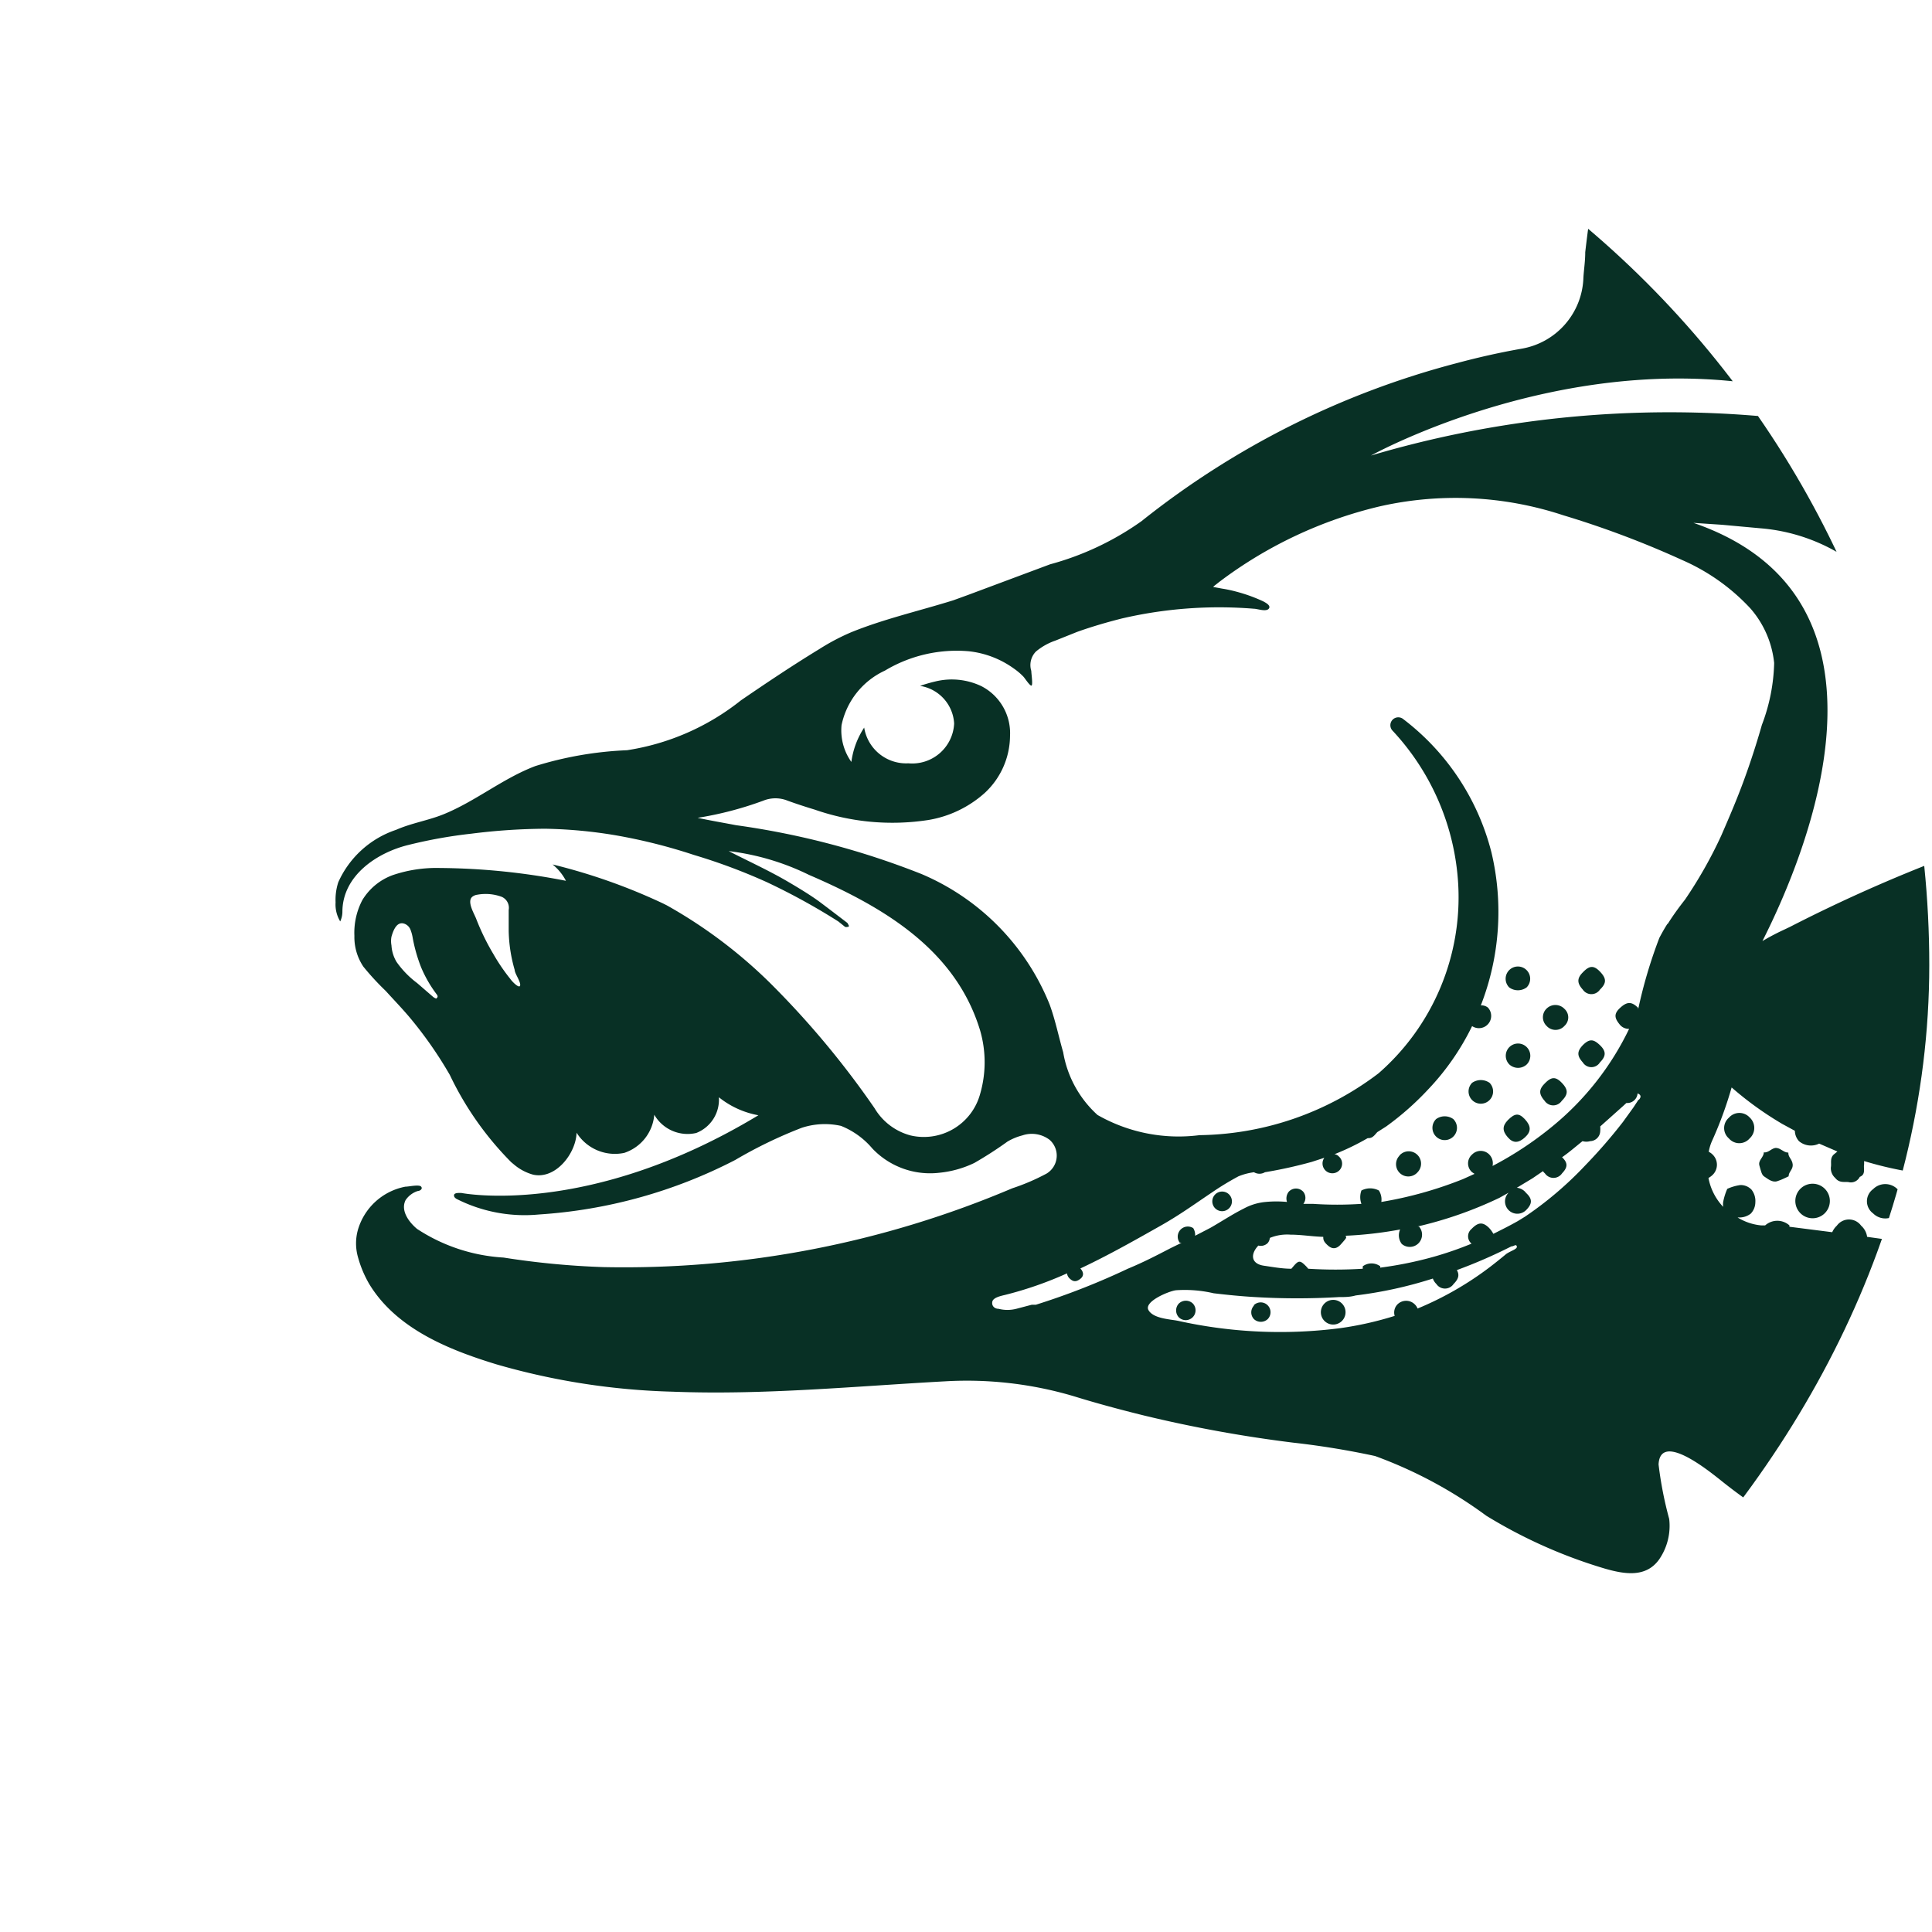 <svg id="Vrstva_1" data-name="Vrstva 1" xmlns="http://www.w3.org/2000/svg" xmlns:xlink="http://www.w3.org/1999/xlink" viewBox="0 0 70.87 70.87"><defs><style>.cls-1{fill:none;}.cls-2{clip-path:url(#clip-path);}.cls-3{fill:#083025;}</style><clipPath id="clip-path"><rect class="cls-1" x="-0.03" width="70.8" height="70.8" rx="35.4" transform="translate(-0.03 70.77) rotate(-90)"/></clipPath></defs><g class="cls-2"><path class="cls-3" d="M68.71,43.62a.55.55,0,0,0,0,.89.63.63,0,1,0,0-.89Z"/><path class="cls-3" d="M66.06,43.59a.63.63,0,1,0,.86.93.63.63,0,0,0-.86-.93Z"/><path class="cls-3" d="M64.7,42.27c0,.19-.22.29-.16.49s.08.34.18.4.28.23.47.17.28-.12.42-.18c0-.17.17-.25.15-.44s-.17-.26-.16-.43c-.17,0-.26-.15-.43-.17S64.88,42.3,64.7,42.27Z"/><path class="cls-3" d="M63.42,41a.5.5,0,0,0,0,.76.5.5,0,0,0,.76,0,.52.52,0,0,0,0-.77A.51.51,0,0,0,63.42,41Z"/><path class="cls-3" d="M58.06,35.67c-.22.22-.21.4,0,.63a.38.38,0,0,0,.63,0c.25-.24.24-.41,0-.66S58.29,35.43,58.06,35.67Z"/><path class="cls-3" d="M58.06,38.34c-.22.23-.21.4,0,.63a.37.37,0,0,0,.63,0c.23-.23.23-.41,0-.63S58.31,38.09,58.06,38.34Z"/><path class="cls-3" d="M56.66,39.75c-.22.22-.21.39,0,.63a.38.38,0,0,0,.63,0c.24-.24.24-.41,0-.66S56.89,39.51,56.66,39.75Z"/><path class="cls-3" d="M55.31,41.09c-.21.22-.2.4,0,.63s.4.21.63,0,.23-.41,0-.66S55.56,40.84,55.31,41.09Z"/><path class="cls-3" d="M56,39.05a.45.45,0,1,0-.63,0A.47.47,0,0,0,56,39.05Z"/><path class="cls-3" d="M56.73,37a.44.44,0,0,0,0,.63.44.44,0,0,0,.66,0,.42.42,0,0,0,0-.62A.46.46,0,0,0,56.73,37Z"/><path class="cls-3" d="M56,36.22a.45.45,0,1,0-.64,0A.54.54,0,0,0,56,36.22Z"/><path class="cls-3" d="M52.68,41.05a.45.45,0,1,0,.63,0A.54.54,0,0,0,52.68,41.05Z"/><path class="cls-3" d="M54,39.72a.45.45,0,1,0,.64,0A.56.56,0,0,0,54,39.72Z"/><path class="cls-3" d="M48.58,47.82a.45.45,0,1,0,.65.63.45.45,0,1,0-.65-.63Z"/><path class="cls-3" d="M51.32,42.41A.45.45,0,0,0,52,43a.45.45,0,1,0-.65-.63Z"/><path class="cls-3" d="M46,47.89a.36.36,0,0,0,0,.5.37.37,0,0,0,.5,0,.36.36,0,1,0-.51-.51Z"/><path class="cls-3" d="M44.58,43.81a.36.36,0,1,0,.5,0A.36.36,0,0,0,44.58,43.81Z"/><path class="cls-3" d="M43.24,47.82a.37.37,0,0,0,0,.5.36.36,0,1,0,.51-.51A.37.37,0,0,0,43.24,47.82Z"/><path class="cls-3" d="M119.87,47.71v0a2.13,2.13,0,0,0-.2-.65,5.24,5.24,0,0,0-.29-.64,13.45,13.45,0,0,1-.59-1.35c-.05-.13-.1-.26-.16-.39s-.2-.48-.45-.56-.22,0-.32,0c-.3-.07-.28-.41-.28-.65v-.16a2.63,2.63,0,0,0-.73-1.81,2.66,2.66,0,0,0-1.06-.6c-.46-.14-.93-.26-1.4-.36a1.78,1.78,0,0,1-1.25-.69,1.25,1.25,0,0,1-.12-.85,1.3,1.3,0,0,1,.43-.79,1.22,1.22,0,0,1,1.44-.1,1.52,1.52,0,0,1,.38.34c0,.06.09.14.14.21s.1.13.06.21-.15.1-.21.16a.34.34,0,0,0,0,.35c0,.15.09.29.14.44s0,0,0,0h.06a1.06,1.06,0,0,0,.59-.85,1.47,1.47,0,0,0-.29-1,1.93,1.93,0,0,0-1.68-.77,1.82,1.82,0,0,0-1,.48,3.08,3.08,0,0,0-.38.43,2,2,0,0,0-.3.56c0,.1,0,.19-.06.29a1.68,1.68,0,0,0,.35,1.24,1.92,1.92,0,0,0,.71.56,4.7,4.7,0,0,0,.82.29l.74.23.48.12a2.34,2.34,0,0,1,.72.37,2.61,2.61,0,0,1,.55.55,2.34,2.34,0,0,1,.33.65s0,.1.05.16a1.52,1.52,0,0,1,0,.6.5.5,0,0,1-.11.2.11.11,0,0,1-.13,0s0-.08,0-.13a1,1,0,0,0-.32-.49.58.58,0,0,1-.12-.1.17.17,0,0,1,0-.14c0-.07.11-.1.15-.16s0-.19-.06-.25a.35.35,0,0,0-.15-.07H116l0-.14a.57.57,0,0,0,0-.13A.71.71,0,0,0,116,42a.56.56,0,0,0-.35-.19h-.15a.62.62,0,0,0,0-.13.76.76,0,0,0,0-.11.1.1,0,0,0-.05-.06.14.14,0,0,0-.11,0l-.13,0-.09,0-.17.05-.12,0s-.06,0-.07.05a.23.23,0,0,0,0,.14l.24.43a2.59,2.59,0,0,0,.25.39l.37.54c.28.39.57.78.88,1.15s.68.73,1,1.07a16.72,16.72,0,0,1,1.28,1.39,3.29,3.29,0,0,1,.59,1.63,9.6,9.6,0,0,1-2.42,6.94A15.18,15.18,0,0,1,110.64,60a10.43,10.43,0,0,1-1.35.39l.51-1.16c.33-.78.65-1.58.91-2.39a13.79,13.79,0,0,0,.62-3,4.52,4.52,0,0,0-1.58-4,3.68,3.68,0,0,0-2-.77h-.45a4.54,4.54,0,0,0-2.13.83,8.19,8.19,0,0,0-2.68,3.16,8.84,8.84,0,0,0-.73,2.41,5.17,5.17,0,0,0-.12,1.24c0,.33,0,.67,0,1a4.3,4.3,0,0,0,1.61,2.76,6,6,0,0,0,4.16,1c.13,0,.54-.13.58,0s-.12.35-.18.46a51.36,51.36,0,0,1-5.13,7.46,35.35,35.35,0,0,0-3.23-8.92,14.1,14.1,0,0,0-1.16-1.93h0a40.29,40.29,0,0,0-.34-6,.13.13,0,0,1,0,.09.15.15,0,0,1-.11,0,.59.59,0,0,0-.6,0h-.09a.27.27,0,0,0,0-.09c0-.23,0-.46,0-.69,0,0,.05-.05.06,0a1.31,1.31,0,0,0,.65,0h0c-.14-.62-.31-1.27-.53-1.93h-.06l-.08,0a.27.27,0,0,1,0-.09,1,1,0,0,0,0-.24c-.18-.5-.38-1-.61-1.52a1.51,1.51,0,0,0,0,.42c0,.06,0,.12-.08.09a.82.82,0,0,0-.73.05h-.08l0-.08a1,1,0,0,0,0-.56c0-.1,0-.21,0-.31a1.28,1.28,0,0,1,.28.07.55.55,0,0,0,.36,0h0a16.51,16.51,0,0,0-.91-1.62.35.35,0,0,0-.1.22c-.26.25-.14.56-.1.84,0,.11.11.16-.07.07a1,1,0,0,0-.3,0,1,1,0,0,0-.82.31,1,1,0,0,0-.07,1.1.09.09,0,0,1,0,.1s-.09,0-.1,0a.75.75,0,0,0-.76-.09c-.2.06-.51.1-.51.44a.83.83,0,0,0-.07.86c0,.09,0,.11-.07.07a.91.91,0,0,0-.65,0,.72.72,0,0,0-.53.32,1,1,0,0,0,0,1.06s0,0,0,.08-.07,0-.08,0c-.14-.17-.33-.08-.5-.1a.75.75,0,0,0-.49.14.93.93,0,0,0-.33.36l-.21-.11a1.07,1.07,0,0,0,.45-.39.83.83,0,0,0,0-1,1.17,1.17,0,0,1,0-.11l.11,0a.85.85,0,0,0,1.13-.15A.86.86,0,0,0,91.53,49a.37.37,0,0,1,0-.11l.11.05a.9.9,0,0,0,1.2-.21.75.75,0,0,0,.15-.21.89.89,0,0,0-.56-1.22.91.91,0,0,0-1.08,1.35,1.17,1.17,0,0,1,0,.11l-.11-.05A.94.94,0,0,0,90,50a1.17,1.17,0,0,1,.05.11l-.11,0a.91.91,0,0,0-1.35.42,1,1,0,0,0,0,.59l-.9-.45a.92.92,0,0,0-.23-.42A.89.89,0,0,0,86.31,50l-.18-.08a1,1,0,0,0-.1-1.1,1,1,0,0,0-1.26,0,.89.89,0,0,0-.22.48c-.48-.19-1-.37-1.45-.54a.6.6,0,0,0-.41-.14l-.64-.22a.83.83,0,0,0-.14-.88.82.82,0,0,0-1.15,0,.81.81,0,0,0-.22.43L79,47.47a.77.77,0,0,0-.47-.12l-.67-.18a.41.41,0,0,0,.12-.35.69.69,0,0,0-.21-.51c-.16-.13-.28-.28-.53-.25s-.39,0-.5.24-.24.28-.25.51v0l-1.26-.29a.55.55,0,0,0-.14-.22.7.7,0,0,0-1,0l0,0-.65-.14a.77.77,0,0,0,.32-.17.73.73,0,1,0-1,0l.12.08c-.6-.11-1.2-.22-1.78-.31a.68.68,0,0,0,.11-.38.85.85,0,0,0-.19-.46.72.72,0,0,0-.45-.19c-.22,0-.37.12-.56.17s-.18.34-.16.56a.3.3,0,0,0,0,.1l-1.36-.19a.67.67,0,0,0-.22-.41.55.55,0,0,0-.89,0,.71.71,0,0,0-.17.24L65.64,45l0-.05a.67.67,0,0,0-.89,0H64.6a2,2,0,0,1-.86-.29l.06,0a.68.68,0,0,0,.42-.14.61.61,0,0,0,.17-.42.67.67,0,0,0-.14-.46.55.55,0,0,0-.41-.17,1.74,1.74,0,0,0-.48.14,2.21,2.21,0,0,0-.15.48.65.65,0,0,0,0,.18,2.11,2.11,0,0,1-.54-1.06.71.71,0,0,0,.14-.1.52.52,0,0,0,0-.77.51.51,0,0,0-.13-.09,1.73,1.73,0,0,1,.14-.44v0a14.19,14.19,0,0,0,.7-1.92,12.29,12.29,0,0,0,1.86,1.34l.46.25a.58.58,0,0,0,.15.38.68.68,0,0,0,.74.09l.67.29-.11.09c-.18.14-.1.33-.13.49a.48.48,0,0,0,.16.39c.14.18.31.14.48.15a.36.36,0,0,0,.42-.19c.23-.09.13-.3.16-.46v-.12a13,13,0,0,0,1.43.35.85.85,0,0,0,.17.25c.33.33.58.33.9,0a.94.94,0,0,0,.09-.12,9.9,9.9,0,0,0,1.54,0,.4.4,0,0,0,.1.18.92.92,0,0,0,1,0,.76.76,0,0,0,.13-.33,10.81,10.81,0,0,0,1.46-.38.67.67,0,0,0,.18.71.72.72,0,0,0,1-1,1.21,1.21,0,0,0-.2-.14l.33-.17a.57.57,0,0,0,.13-.08s0,0,0,.06a.69.69,0,0,0,1,0,.68.68,0,0,0,.12-.9l.38-.35a.66.66,0,0,0,.85-.11.69.69,0,0,0,.07-.94l.29-.38a.68.68,0,0,0,1,0,.7.7,0,0,0,0-1l-.1-.07c.11-.12.23-.23.35-.34a.24.24,0,0,0,.06.08.69.69,0,0,0,1,0,.7.7,0,0,0,0-1h0l-.11,0a2.36,2.36,0,0,0,.54-1.41A8.54,8.54,0,0,0,81.85,33a6.11,6.11,0,0,0-.44-1.17,3.44,3.44,0,0,0-2.24-1.29,8.94,8.94,0,0,0-2.78-.32,18.24,18.24,0,0,0-5,1.23A56.39,56.39,0,0,0,65.66,34l-.21.1a8.6,8.6,0,0,0-.8.42c1.64-3.24,5.52-12.57-2.53-15.34l1.05.07,1.42.13a6.72,6.72,0,0,1,4.51,2.28c.19.21.36.43.53.66A4.48,4.48,0,0,0,72.25,24c.46.1,1,.23,1.56.39a.46.46,0,0,0,.56-.59,16.46,16.46,0,0,0-1.48-3.21c.52.12,1,.26,1.56.4A3.62,3.62,0,0,1,77,23.56v.06a4.64,4.64,0,0,0,2.43,2.94c.91.45,1.85,1,2.81,1.56a.45.45,0,0,0,.69-.41,19.36,19.36,0,0,0-.59-3.45,4,4,0,0,1,2.91,4,4.51,4.51,0,0,0,1.58,3.18c.58.49,1.16,1,1.74,1.58a.45.45,0,0,0,.76-.28,13.6,13.6,0,0,0,0-2.48c.35.36.69.73,1,1.1a4.53,4.53,0,0,1,1.18,3v.22a4.46,4.46,0,0,0,.95,2.81c.33.43.65.87,1,1.32a.44.44,0,0,0,.8-.21,13.21,13.21,0,0,0,0-2.26c.43.62.85,1.25,1.24,1.89a2.76,2.76,0,0,1,.41,1.42c0,.44,0,.91-.06,1.39a4.27,4.27,0,0,0,.52,2.45c.17.3.33.61.5.92a.44.44,0,0,0,.82-.1c.1-.46.18-.89.23-1.31,0,.31.39,1,.5,1.33s.32.95.46,1.43c.26.9.49,1.83.68,2.76A22.42,22.42,0,0,1,99.83,54c0,.94-.14,1.89-.25,2.83a3.9,3.9,0,0,0-.08,1.19c.22.23.32-.34.36-.52a40.64,40.64,0,0,0,1-6.39,22.78,22.78,0,0,0-.48-8.35,18.49,18.49,0,0,1-.88-3.48,3.25,3.25,0,0,1,.09-.88l.11-.51a10.18,10.18,0,0,0-.31-5.22,46.74,46.74,0,0,0-7.63-14.8c-.85-1-2.12-3.54-3.49-1.89a10,10,0,0,0-1.09,1.7,13,13,0,0,0-.72,1.45.43.43,0,0,0,.1.37c.57.59,1.38,1.32,1.89,1.95a16.43,16.43,0,0,1,2.55,4,3.71,3.71,0,0,1-.55-.69L89.87,24c-.4-.47-.8-.93-1.22-1.38-.58-.62-1.17-1.21-1.79-1.78S85.62,19.82,85,19.27a4.58,4.58,0,0,1-.67-.72c0-.06-.43-.79-.43-.79a8.24,8.24,0,0,0-.8.5l-.1,0c-.05,0-.15,0-.13-.07s.07-.08.1-.11l.41-.33.2-.16c0-.05.14-.1.17-.16s0-.16-.05-.22a5.47,5.47,0,0,1-.26-.9c0-.14,0-.28-.07-.42s0-.13,0-.19,0-.18,0-.19L82,16.64l-.39.33-.2.16s-.16.13-.19.11,0-.06,0-.08l.31-.38c.22-.25.43-.5.66-.75l.33-.37c.06-.06.11-.1.16-.16s.1-.1.1-.16-.09-.18-.11-.24a2,2,0,0,1-.1-.21c-.06-.15-.12-.29-.17-.44a6.12,6.12,0,0,1-.35-1.58l-.25.23-.21.2c-.47.45-.94.91-1.39,1.39l-.66.72-.33.37s-.22.3-.25.15.08-.15.12-.2c.52-.76,1.07-1.5,1.62-2.23l.42-.56c.13-.18.17-.27.07-.47L81,12.13a6.59,6.59,0,0,1-.3-.73,5.3,5.3,0,0,1-.33-1.52s-.22.19-.25.21l-.27.23a23.13,23.13,0,0,0-3.58,3.82s-.12.11-.16.06,0-.08,0-.12a16.14,16.14,0,0,1,2.52-3.46.56.56,0,0,0,.23-.42.58.58,0,0,0-.13-.3,5.55,5.55,0,0,1-.89-2.41s-.06-.31,0-.35l-.16.15c-.43.41-.86.82-1.26,1.25s-.73.8-1.07,1.22c-.79,1-1.48,2-2.18,3.06,0,0,0,0,0,0a.06.06,0,0,1-.07-.06.12.12,0,0,1,0-.1c1-1.61,2-3.21,2.93-4.8.08-.14.2-.34.12-.5s-.23-.25-.32-.36-.27-.42-.4-.63A5.64,5.64,0,0,1,74.86,5a4.84,4.84,0,0,1-.13-.64c0-.1,0-.21,0-.31s0-.24,0-.28c-.34.42-.75.8-1.11,1.2a51.21,51.21,0,0,0-4.44,5.83c0,.05-.37.63-.43.44s.07-.2.11-.27c1.1-2.12,2.34-4.13,3.64-6.13.13-.2.43-.47.42-.73s-.39-.47-.54-.63A6.35,6.35,0,0,1,71.19,1.7s-.12-.27-.1-.29l-.82.89q-.61.74-1.2,1.5c-.38.5-.75,1-1.11,1.55-1,1.46-1.95,3-2.86,4.48l-.13.23s-.14.25-.14.09a.67.67,0,0,1,0-.19v0a8.33,8.33,0,0,1,.34-.82l.36-.81c.21-.47.42-.93.64-1.38S67,5.4,67.34,4.85l.64-1c.08-.13.16-.26.23-.39a1.14,1.14,0,0,0,.19-.36c0-.21-.28-.31-.4-.42s-.32-.31-.47-.47a5.6,5.6,0,0,1-.67-.87A5,5,0,0,1,66.29.09a5.54,5.54,0,0,1-.14-.55c0-.09,0-.18,0-.26s0-.21,0-.24a27.46,27.46,0,0,0-3.65,6,26,26,0,0,0-.91,2.56l-.57,2s0,.07-.06.08-.07-.07-.07-.12a7.05,7.05,0,0,1,.1-1.3l.27-1.37c0-.14,0-.28.08-.43A1.49,1.49,0,0,0,61.36,6c0-.34-.45-.49-.67-.68a6.6,6.6,0,0,1-.95-1.16l-.18-.3s-.16-.24-.14-.28a14.59,14.59,0,0,0-.63,1.9c-.11.49-.21,1-.3,1.39-.14.8-.25,1.6-.34,2.38,0,.37-.06.7-.07,1a2.73,2.73,0,0,1-2.26,2.54h0c-.8.14-1.6.32-2.38.53a31.18,31.18,0,0,0-11.57,5.8,10.53,10.53,0,0,1-3.35,1.58l-3,1.12-.55.2c-1.25.39-2.53.68-3.74,1.17a8,8,0,0,0-1.16.61c-1,.61-1.94,1.24-2.89,1.89A8.85,8.85,0,0,1,23,27.52a13.15,13.15,0,0,0-3.36.58c-1.19.45-2.19,1.29-3.37,1.77-.57.23-1.17.32-1.74.57a3.56,3.56,0,0,0-2.12,1.92,2.07,2.07,0,0,0-.1.74,1.2,1.2,0,0,0,.17.7.85.85,0,0,0,.08-.35c0-1.33,1.27-2.18,2.44-2.46a17.56,17.56,0,0,1,2.3-.41A22.45,22.45,0,0,1,20,30.4a17.19,17.19,0,0,1,2.58.24,20.08,20.08,0,0,1,2.87.72,21.27,21.27,0,0,1,2.68,1,23.8,23.8,0,0,1,2.62,1.44L31,34a.18.18,0,0,0,.09,0c.11,0,0-.11,0-.14-.34-.26-.68-.52-1-.76s-.78-.52-1.19-.76c-.7-.41-1.45-.75-2.17-1.12a9.12,9.12,0,0,1,2.94.87c2.69,1.16,5.37,2.71,6.28,5.7a4.18,4.18,0,0,1,0,2.35,2.14,2.14,0,0,1-2.55,1.51,2.19,2.19,0,0,1-1.32-1,32.37,32.37,0,0,0-3.83-4.59,17.76,17.76,0,0,0-3.79-2.85l-.14-.07a21.41,21.41,0,0,0-4.05-1.43,1.9,1.9,0,0,1,.49.6,24.71,24.71,0,0,0-4.62-.47,5,5,0,0,0-1.73.26,2.17,2.17,0,0,0-1.12.92A2.58,2.58,0,0,0,13,34.33a1.94,1.94,0,0,0,.33,1.13,9.71,9.71,0,0,0,.82.89c.29.32.58.62.86.95a14.81,14.81,0,0,1,1.49,2.13,11.63,11.63,0,0,0,2.25,3.2l.12.1a1.83,1.83,0,0,0,.69.36c.83.18,1.57-.79,1.59-1.54a1.66,1.66,0,0,0,1.75.74A1.61,1.61,0,0,0,24,40.89a1.41,1.41,0,0,0,1.54.67,1.31,1.31,0,0,0,.83-1.31,3.23,3.23,0,0,0,1.45.66c-6.26,3.78-10.89,2.85-10.9,2.85h-.06c-.08,0-.26,0-.19.15a.25.25,0,0,0,.1.08,5.52,5.52,0,0,0,3,.56,18.21,18.21,0,0,0,7.2-2,16.59,16.59,0,0,1,2.44-1.18,2.72,2.72,0,0,1,1.44-.07,2.93,2.93,0,0,1,1.15.83,2.92,2.92,0,0,0,2.45.89,3.82,3.82,0,0,0,1.29-.36,13.86,13.86,0,0,0,1.21-.78,2.06,2.06,0,0,1,.55-.23,1.08,1.08,0,0,1,1,.16.77.77,0,0,1-.11,1.24,7.84,7.84,0,0,1-1.26.54,36.42,36.42,0,0,1-15,2.89,29.83,29.83,0,0,1-3.66-.35,6.46,6.46,0,0,1-3.17-1.05c-.29-.24-.62-.67-.42-1.06a.86.86,0,0,1,.44-.33c.07,0,.2-.07.13-.16s-.45,0-.58,0a2.25,2.25,0,0,0-1.74,1.58,1.84,1.84,0,0,0,0,1,4.11,4.11,0,0,0,.42,1c1,1.64,2.93,2.41,4.67,2.94a25.6,25.6,0,0,0,6.45,1c3.34.13,6.69-.2,10-.38a13.77,13.77,0,0,1,4.73.55c.84.26,1.7.49,2.55.7a48.72,48.72,0,0,0,5.49,1,30,30,0,0,1,3,.49,16.24,16.24,0,0,1,4.08,2.19,18.24,18.24,0,0,0,4.35,1.94c.73.21,1.52.34,2-.35a2.17,2.17,0,0,0,.36-1.47,13.85,13.85,0,0,1-.39-2c.06-1.21,1.82.22,2.23.54a18.85,18.85,0,0,0,5,2.91A13.73,13.73,0,0,0,74.5,58a1.37,1.37,0,0,0,.74-.25,1.28,1.28,0,0,0,.34-.7,7.88,7.88,0,0,0-.08-3.83.48.48,0,0,1,.46-.61c7.67-.31,14.51,4.17,14.51,4.17a43.21,43.21,0,0,0-5.09-1.52,6.89,6.89,0,0,1-3.26,5.25,6.56,6.56,0,0,1-1.58.7,8.14,8.14,0,0,1-2.3.27,12.52,12.52,0,0,0,2.33-1A24.67,24.67,0,0,0,76.12,60a21.39,21.39,0,0,0-4,.34c-1,.18-1.92.47-2.88.74a15.86,15.86,0,0,0-2.75,1.08,1.32,1.32,0,0,0-.67,1.34,3.82,3.82,0,0,0,.39,1.3,23.31,23.31,0,0,0,5.27,7.29A23.08,23.08,0,0,1,74,74.64a6.57,6.57,0,0,1,1,2.56c.28,1.06.56,2.11.85,3.17q.85,3.21,1.72,6.42a5.12,5.12,0,0,0,.75,1.82c.84,1.1,2.17.81,3.2.16a10,10,0,0,0,2-1.68,16,16,0,0,0,2.86-4.73,42.4,42.4,0,0,0,14.42-10.23l0,0a6.32,6.32,0,0,0,.54.36c.16.1,1,.67,1.17.57s.13-.58.14-.71,0-.45.06-.68a7.63,7.63,0,0,0,0-1.64,46,46,0,0,0,5.84-8.33,2.24,2.24,0,0,1,1.18-.86c3.8-1.48,6.92-3.74,8.81-7.4a8.67,8.67,0,0,0,1.11-4.93l.07-.2A2.3,2.3,0,0,0,119.87,47.71ZM16,36.63a.39.39,0,0,1-.11-.06l-.59-.51a3.42,3.42,0,0,1-.75-.77,1.32,1.32,0,0,1-.19-.61.87.87,0,0,1,0-.32c.06-.21.19-.59.49-.47a.38.38,0,0,1,.21.22,1.47,1.47,0,0,1,.08.3,5.79,5.79,0,0,0,.31,1.08,4.6,4.6,0,0,0,.58,1s.05.07,0,.11A.08.08,0,0,1,16,36.63Zm2.72-.72A7,7,0,0,1,18.1,35a8.53,8.53,0,0,1-.63-1.29c-.07-.19-.35-.63-.15-.81a.37.37,0,0,1,.19-.08,1.7,1.7,0,0,1,.9.08.44.44,0,0,1,.25.48c0,.25,0,.51,0,.76a5.46,5.46,0,0,0,.22,1.44c0,.13.23.44.2.57S18.78,36,18.72,35.91ZM70.46,16.24a38.59,38.59,0,0,0-20.17.47S61.15,10.68,70.46,16.24ZM55.25,46q-.3.25-.6.48A11.88,11.88,0,0,1,52,48a.42.42,0,0,0-.09-.14.45.45,0,0,0-.66,0,.43.43,0,0,0-.09.41,12.44,12.44,0,0,1-2,.45,17.25,17.25,0,0,1-5.95-.27c-.3-.06-.9-.08-1.08-.39s.72-.69,1-.73a4.67,4.67,0,0,1,1.39.11c.51.06,1,.11,1.53.14a26,26,0,0,0,3.06,0c.21,0,.41,0,.62-.06a15.39,15.39,0,0,0,2.83-.62.52.52,0,0,0,.13.2.38.38,0,0,0,.63,0c.19-.19.22-.34.12-.51a18.6,18.6,0,0,0,2-.87c.1,0,.17-.1.2,0S55.42,45.88,55.25,46Zm4.86-5.67-.19.29-.39.54a19.19,19.19,0,0,1-1.39,1.6,13.11,13.11,0,0,1-2.2,1.87l-.26.16c-.3.17-.6.32-.9.47a1,1,0,0,0-.17-.23c-.22-.21-.39-.2-.63.05a.35.35,0,0,0,0,.54,12.67,12.67,0,0,1-1.35.47,13.77,13.77,0,0,1-2,.41l0-.05a.54.54,0,0,0-.64,0,.73.73,0,0,0,0,.09,16,16,0,0,1-2,0l-.06-.07c-.24-.25-.29-.25-.5,0l-.06.07c-.33,0-.66-.06-1-.11-.5-.07-.5-.44-.21-.74a.36.36,0,0,0,.34-.09.33.33,0,0,0,.08-.19,1.67,1.67,0,0,1,.76-.12c.4,0,.8.07,1.2.08h0c0,.08,0,.15.12.27s.3.26.53,0,.2-.23.17-.31a14.39,14.39,0,0,0,2-.23.52.52,0,0,0,.06.53.45.45,0,0,0,.63-.64l-.05,0A14.52,14.52,0,0,0,55,43.94l.34-.19h0a.45.45,0,0,0,.64.64c.23-.23.24-.41,0-.63a.48.48,0,0,0-.34-.19l.58-.35.38-.26a.27.27,0,0,0,.07.08.38.38,0,0,0,.63,0c.21-.22.22-.38,0-.59l0,0c.26-.18.5-.39.75-.59a.51.51,0,0,0,.28,0,.38.38,0,0,0,.37-.37,1,1,0,0,0,0-.17l.84-.75.12-.11h0a.38.38,0,0,0,.41-.35h0C60.26,40.18,60.15,40.31,60.11,40.35Zm1.06-6.45c-.11.17-.21.35-.3.52a17.6,17.6,0,0,0-.78,2.63l0-.06c-.24-.24-.41-.23-.66,0s-.2.39,0,.63a.42.42,0,0,0,.33.14,10.47,10.47,0,0,1-2.83,3.59,12.66,12.66,0,0,1-2.18,1.44.46.46,0,0,0-.12-.42.44.44,0,0,0-.63,0,.43.43,0,0,0,0,.65l.09.06-.42.19a14.4,14.4,0,0,1-3,.84.61.61,0,0,0-.09-.42.69.69,0,0,0-.64,0,.71.71,0,0,0,0,.49,13.23,13.23,0,0,1-1.78,0l-.35,0a.36.36,0,0,0,0-.44.36.36,0,0,0-.54,0,.4.4,0,0,0-.06.37,4.07,4.07,0,0,0-.78,0,2.06,2.06,0,0,0-.8.24c-.42.21-.81.47-1.23.71l-.56.29a.47.47,0,0,0-.07-.28.37.37,0,0,0-.49.54l.06,0-.39.19c-.52.27-1,.52-1.58.76A26.33,26.33,0,0,1,38,47.86h0l-.15,0-.57.15a1.31,1.31,0,0,1-.65,0c-.15,0-.26-.11-.23-.26s.3-.21.47-.25a13.5,13.5,0,0,0,2.27-.79.31.31,0,0,0,.11.2c.13.12.24.11.38,0s.12-.25,0-.38c1-.47,1.94-1,3-1.6.68-.39,1.16-.74,1.8-1.17a10.42,10.42,0,0,1,1-.61A2.28,2.28,0,0,1,46,43a.39.39,0,0,0,.4,0h0a16.45,16.45,0,0,0,1.72-.38l.46-.15a.36.36,0,0,0,.53.48.35.35,0,0,0,0-.53.25.25,0,0,0-.16-.08,9.14,9.14,0,0,0,1.22-.59c.08,0,.16,0,.28-.14l.07-.08.33-.21a10.48,10.48,0,0,0,1.54-1.36A9.21,9.21,0,0,0,54,37.64v0a.45.45,0,0,0,.58-.68.38.38,0,0,0-.26-.08,9.45,9.45,0,0,0,.39-5.61,8.89,8.89,0,0,0-3.26-4.91.29.29,0,0,0-.38.43,9,9,0,0,1,2.42,5.64,8.57,8.57,0,0,1-2.92,6.94A11.07,11.07,0,0,1,44,41.64a6,6,0,0,1-3.74-.74A4,4,0,0,1,39,38.6c-.17-.59-.29-1.19-.5-1.76a8.74,8.74,0,0,0-4.7-4.78A29.38,29.38,0,0,0,27,30.27c-.47-.09-.94-.17-1.41-.27A12.67,12.67,0,0,0,28,29.37a1.19,1.19,0,0,1,.89,0c.33.12.67.23,1,.33a8.65,8.65,0,0,0,4.16.38,4.1,4.1,0,0,0,2.08-1A2.88,2.88,0,0,0,37.05,27,1.94,1.94,0,0,0,36,25.17,2.53,2.53,0,0,0,34.3,25a5.42,5.42,0,0,0-.55.16A1.48,1.48,0,0,1,35,26.54,1.54,1.54,0,0,1,33.32,28a1.56,1.56,0,0,1-1.62-1.31,3,3,0,0,0-.47,1.26,2,2,0,0,1-.36-1.35,2.84,2.84,0,0,1,1.59-2,5.12,5.12,0,0,1,3.08-.71,3.46,3.46,0,0,1,1.66.64,2.28,2.28,0,0,1,.34.29c.05.05.22.32.29.33s0-.44,0-.54A.71.71,0,0,1,38,23.9a2.25,2.25,0,0,1,.71-.4l.8-.32c.53-.19,1.08-.35,1.63-.49A15.75,15.75,0,0,1,46,22.33c.12,0,.44.12.54,0s-.13-.23-.2-.27a5.86,5.86,0,0,0-1-.36,4.82,4.82,0,0,0-.52-.11l-.32-.06c.06-.06.15-.12.22-.18a15.79,15.79,0,0,1,5.87-2.77,12.59,12.59,0,0,1,6.75.32,34.51,34.51,0,0,1,4.38,1.65,7.49,7.49,0,0,1,2.49,1.77,3.6,3.6,0,0,1,.87,2,6.79,6.79,0,0,1-.45,2.27c-.2.7-.42,1.38-.67,2.06s-.52,1.31-.82,2A16.16,16.16,0,0,1,61.81,33C61.59,33.28,61.37,33.58,61.17,33.9Zm36,20.64a1.36,1.36,0,0,0,.29.06,2.8,2.8,0,0,0,.28-.06s.07,0,.1,0c-.11.18,0,.37-.06.56v0h0c-.19,0-.39-.05-.56.07,0,0,0-.07,0-.1s0-.2,0-.29A1.55,1.55,0,0,0,97.17,54.54Zm.13,2.73a3.42,3.42,0,0,0,.45,0c.08,0,.09,0,.1.06a1.82,1.82,0,0,0,0,.57s0,0,0,0h0c-.23-.3-.47-.58-.72-.86C97.17,57.12,97.23,57.2,97.3,57.27Zm-1.58-6.9a.09.09,0,0,1,.1,0,.85.85,0,0,0,.7,0c.1,0,.11,0,.07.12a1,1,0,0,1-.73.72s-.07,0-.11.07,0-.11,0-.14a.8.8,0,0,0,0-.69A.09.09,0,0,1,95.72,50.37Zm0,2.83.06-.06c.09.11.22,0,.33.06h.36a1.77,1.77,0,0,0,0,.32,1.5,1.5,0,0,0,.06.29v.1h-.13a1.5,1.5,0,0,0-.29-.06,1.4,1.4,0,0,0-.28.06,1.71,1.71,0,0,0,0-.32C95.79,53.46,95.86,53.32,95.75,53.2Zm.2,2.68a2,2,0,0,0,.24,0,1.17,1.17,0,0,0,.32,0c0,.1-.05.19-.06.29a1.34,1.34,0,0,0,0,.2c-.18-.17-.36-.34-.55-.5A.06.06,0,0,1,96,55.88Zm-1.63-6.94s.09,0,.1,0,.35.13.51.13c.35,0,.35,0,.3.27a1.07,1.07,0,0,0,.1.5.37.37,0,0,1,0,.11.71.71,0,0,1-.14,0,.81.81,0,0,0-.77,0c-.07,0-.1,0-.08-.05a1.32,1.32,0,0,0-.07-.9A.49.49,0,0,1,94.32,48.94Zm.81,6.31-.5-.38h0a1.49,1.49,0,0,0-.2-.15c0-.09,0-.17,0-.26a.85.85,0,0,0,.47.07l.27,0a1.05,1.05,0,0,0-.06.24,1.67,1.67,0,0,0,.06.29.53.53,0,0,1,0,.13h-.05Zm0-2.64a1,1,0,0,0-.68,0c-.11,0-.09,0-.07-.08a.82.82,0,0,0-.06-.73s0,0,0-.07l.08,0a.83.83,0,0,0,.69,0c.07,0,.1,0,.08.1a2.29,2.29,0,0,0,0,.64C95.23,52.62,95.25,52.65,95.16,52.61Zm-2.08-2.2a1.05,1.05,0,0,0,.8,0c.08,0,.11,0,.06.06a.77.77,0,0,0,0,.8s0,0,0,.07l-.08,0a.78.78,0,0,0-.54-.1,2.07,2.07,0,0,0-.33.1,3.2,3.2,0,0,1,.07-.33c.09-.18,0-.34,0-.51s0-.05,0-.08Zm.8,3.55a1.08,1.08,0,0,0-.53-.05l-.25-.18a.75.75,0,0,0-.07-.57.41.41,0,0,1,0-.08h.08a.84.84,0,0,0,.74,0c.06,0,.07,0,.06.08C93.86,53.47,93.88,53.72,93.88,54ZM91.7,51.7a1,1,0,0,0,.53.11l.38-.08a1.5,1.5,0,0,0-.11.34.76.76,0,0,0,.1.53.31.31,0,0,1,0,.08h-.07a.77.77,0,0,0-.8,0c-.09,0-.08,0-.07-.06s0-.47,0-.7c0,0-.06-.09-.09-.14s0-.07,0-.1Zm5.82,23a38.8,38.8,0,0,1-10.76,6.8c1.06-2.83,1.73-5.89,2.85-8.61A30.08,30.08,0,0,1,92,68.35c.46-.73.94-1.45,1.44-2.15.14-.21,1.39-1.6,1.33-1.8A9.8,9.8,0,0,0,95.38,66a22.12,22.12,0,0,0,5.13,5.8C99.56,72.84,98.56,73.81,97.52,74.74Zm11.15-14.51c-.11.24-.14.47-.72.5a8,8,0,0,1-3.48-.43,4,4,0,0,1-2.36-3.56,7.24,7.24,0,0,1,1.2-4.46,9.5,9.5,0,0,1,.83-1.14,4.38,4.38,0,0,1,4.07-1.72,3.16,3.16,0,0,1,2,1.72,3.91,3.91,0,0,1,.45,1.74A16.31,16.31,0,0,1,108.67,60.23Z"/></g></svg>